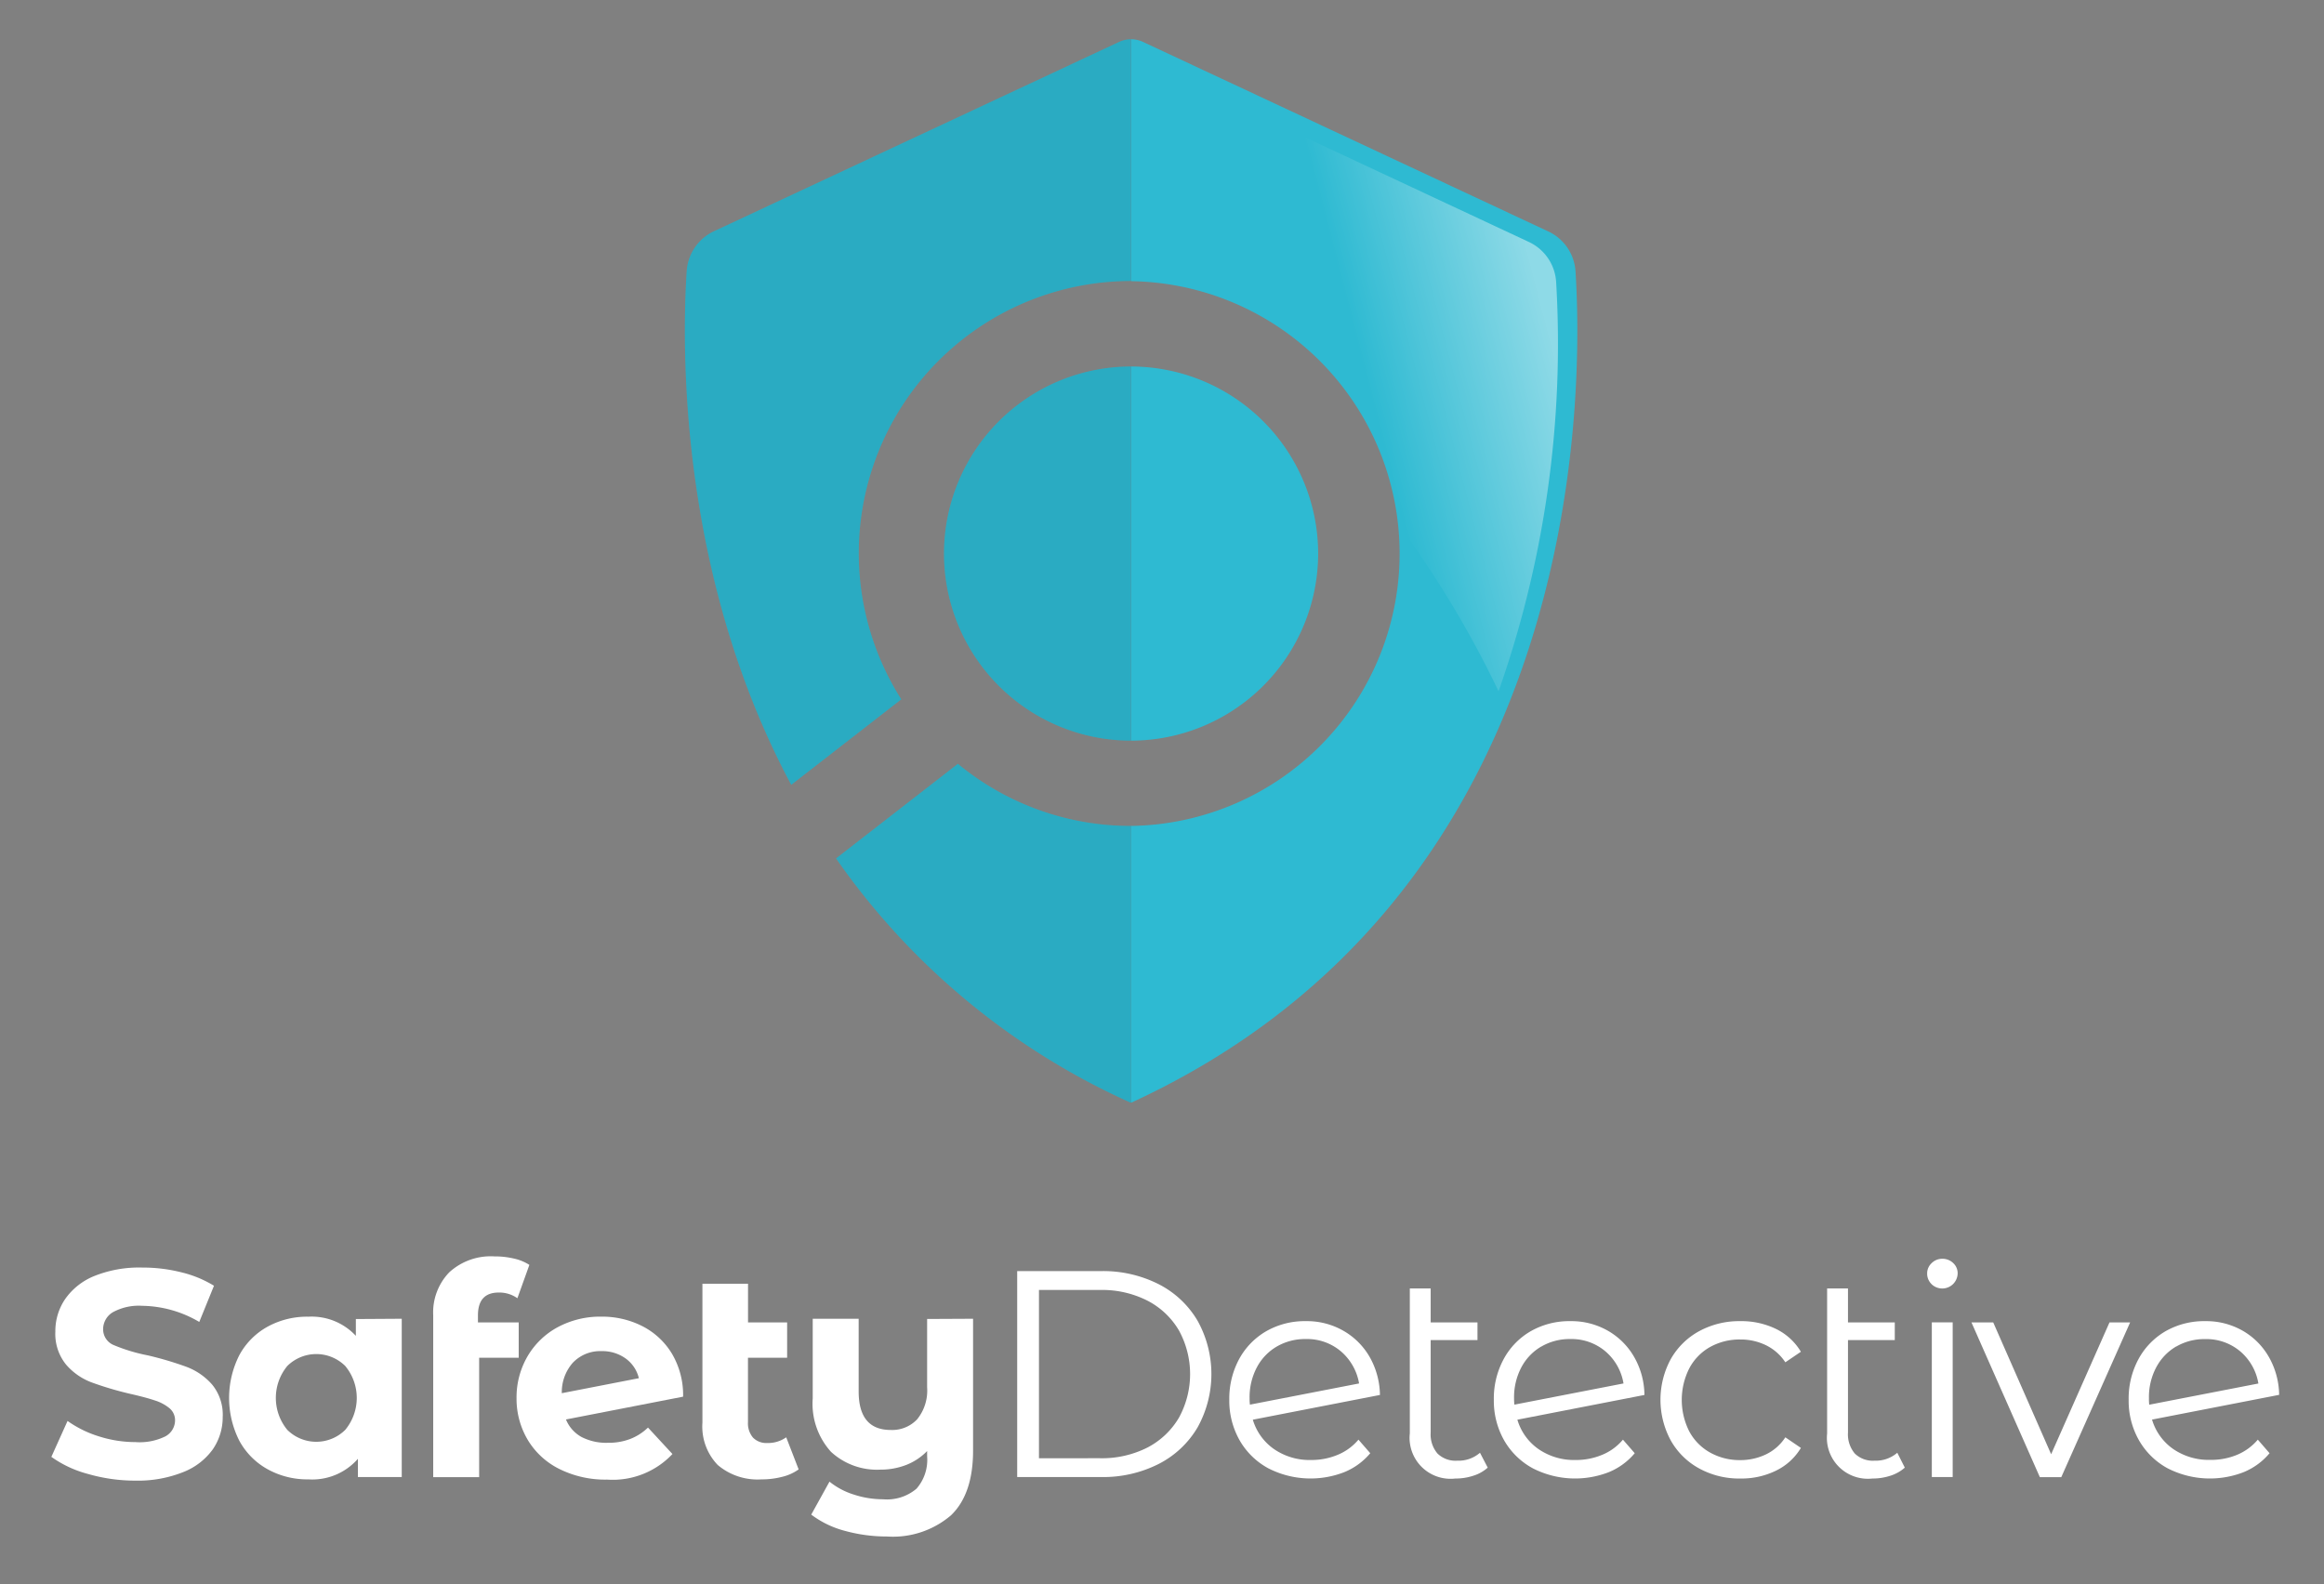 <svg id="Layer_1" data-name="Layer 1" xmlns="http://www.w3.org/2000/svg" xmlns:xlink="http://www.w3.org/1999/xlink" viewBox="0 0 407.71 277.9"><rect x="0" y="0" width="407.71" height="277.9" fill="#808080" stroke="none"/><defs><style>.cls-1{fill:#fff;}.cls-2{fill:none;}.cls-3{fill:#2ebad2;}.cls-4{isolation:isolate;opacity:0.08;}.cls-5{opacity:0.46;}.cls-6{fill:url(#linear-gradient);}</style><linearGradient id="linear-gradient" x1="1241.53" y1="2.13" x2="1239.91" y2="1.48" gradientTransform="matrix(37.12, 0, 0, -57.57, -45816.76, 169.52)" gradientUnits="userSpaceOnUse"><stop offset="0" stop-color="#fff"/><stop offset="0.49" stop-color="#fff" stop-opacity="0"/></linearGradient></defs><g id="Group_48479" data-name="Group 48479"><g id="Group_48441" data-name="Group 48441"><g id="Group_48383" data-name="Group 48383"><path id="Path_18786" data-name="Path 18786" class="cls-1" d="M15.44,258.59a19.65,19.65,0,0,1-6.43-3l2.84-6.3A19.38,19.38,0,0,0,17.37,252a21.11,21.11,0,0,0,6.4,1A10.22,10.22,0,0,0,29,252a3.21,3.21,0,0,0,1.71-2.81,2.72,2.72,0,0,0-1-2.15,7.61,7.61,0,0,0-2.58-1.36q-1.57-.53-4.26-1.14a58.74,58.74,0,0,1-6.76-2,11,11,0,0,1-4.52-3.14,8.53,8.53,0,0,1-1.88-5.78,10,10,0,0,1,1.71-5.7,11.49,11.49,0,0,1,5.13-4.06A21.13,21.13,0,0,1,25,222.38a27.49,27.49,0,0,1,6.76.82,19.86,19.86,0,0,1,5.78,2.37l-2.58,6.35a20.2,20.2,0,0,0-10-2.83,9.49,9.49,0,0,0-5.19,1.14,3.49,3.49,0,0,0-1.68,3A3,3,0,0,0,20,236a30.28,30.28,0,0,0,5.91,1.78,58.69,58.69,0,0,1,6.76,2,11.21,11.21,0,0,1,4.52,3.1,8.31,8.31,0,0,1,1.88,5.72,9.94,9.94,0,0,1-1.73,5.66,11.57,11.57,0,0,1-5.19,4,21.38,21.38,0,0,1-8.41,1.5A29.74,29.74,0,0,1,15.44,258.59Z"/><path id="Path_18787" data-name="Path 18787" class="cls-1" d="M70.48,231.36v27.77H62.79v-3.2a10.63,10.63,0,0,1-8.68,3.61A14.39,14.39,0,0,1,47,257.79a12.57,12.57,0,0,1-5-5,16.61,16.61,0,0,1,0-15.07,12.48,12.48,0,0,1,5-5A14.39,14.39,0,0,1,54.11,231a10.57,10.57,0,0,1,8.32,3.36v-2.95Zm-9.91,19.49a8.78,8.78,0,0,0,0-11.2,7.22,7.22,0,0,0-10.17,0,8.81,8.81,0,0,0,0,11.2A7.22,7.22,0,0,0,60.57,250.85Z"/><path id="Path_18788" data-name="Path 18788" class="cls-1" d="M83.85,232H91v6.2H84.06v20.95H76V230.74a10.12,10.12,0,0,1,2.82-7.53,10.77,10.77,0,0,1,7.91-2.79,14.6,14.6,0,0,1,3.43.38,8.25,8.25,0,0,1,2.71,1.11l-2.1,5.85a5.51,5.51,0,0,0-3.26-1q-3.66,0-3.66,4Z"/><path id="Path_18789" data-name="Path 18789" class="cls-1" d="M110.56,252.45a9.27,9.27,0,0,0,3.12-2l4.29,4.64a14.37,14.37,0,0,1-11.46,4.49,18.08,18.08,0,0,1-8.31-1.83,13.41,13.41,0,0,1-5.58-5.08,14.08,14.08,0,0,1-2-7.38,14.3,14.3,0,0,1,1.94-7.36,13.61,13.61,0,0,1,5.32-5.11,15.75,15.75,0,0,1,7.61-1.83,15.57,15.57,0,0,1,7.22,1.68,12.9,12.9,0,0,1,5.19,4.85,14.26,14.26,0,0,1,1.94,7.51l-20.55,4a6.17,6.17,0,0,0,2.76,3.09,9.51,9.51,0,0,0,4.62,1A10.53,10.53,0,0,0,110.56,252.45Zm-10-13.45a7.78,7.78,0,0,0-2,5.42l13.52-2.63a6,6,0,0,0-2.32-3.46,7,7,0,0,0-4.23-1.29,6.62,6.62,0,0,0-5,2Z"/><path id="Path_18790" data-name="Path 18790" class="cls-1" d="M140.11,257.79a8.28,8.28,0,0,1-2.92,1.31,14,14,0,0,1-3.59.44,10.78,10.78,0,0,1-7.69-2.53,9.72,9.72,0,0,1-2.68-7.43V225.22h8V232h6.86v6.2h-6.87v11.3a3.87,3.87,0,0,0,.88,2.71,3.27,3.27,0,0,0,2.53.95,5.5,5.5,0,0,0,3.3-1Z"/><path id="Path_18791" data-name="Path 18791" class="cls-1" d="M170.71,231.36v23.13q0,7.63-3.87,11.35a15.65,15.65,0,0,1-11.25,3.72,27.62,27.62,0,0,1-7.41-1,16.88,16.88,0,0,1-5.86-2.84l3.2-5.78a13,13,0,0,0,4.28,2.27,16.46,16.46,0,0,0,5.11.82,8,8,0,0,0,5.88-1.86,7.68,7.68,0,0,0,1.86-5.67v-.93A10.41,10.41,0,0,1,159,257a12.38,12.38,0,0,1-4.54.83,11.88,11.88,0,0,1-8.67-3.12,12.56,12.56,0,0,1-3.21-9.37V231.36h8.06v12.75q0,6.76,5.62,6.76A6,6,0,0,0,160.9,249a8,8,0,0,0,1.75-5.6v-12Z"/><path id="Path_18792" data-name="Path 18792" class="cls-1" d="M178.45,223h14.71a21.55,21.55,0,0,1,10.12,2.3,16.73,16.73,0,0,1,6.81,6.4,19.26,19.26,0,0,1,0,18.73,16.73,16.73,0,0,1-6.81,6.4,21.55,21.55,0,0,1-10.12,2.3H178.45ZM193,255.83a17.64,17.64,0,0,0,8.31-1.88,13.77,13.77,0,0,0,5.51-5.22,15.93,15.93,0,0,0,0-15.33,13.68,13.68,0,0,0-5.51-5.21,17.52,17.52,0,0,0-8.31-1.88H182.27v29.52Z"/><path id="Path_18793" data-name="Path 18793" class="cls-1" d="M234.68,255.23a9.42,9.42,0,0,0,3.64-2.66l2.07,2.38a11.7,11.7,0,0,1-4.5,3.3,16.27,16.27,0,0,1-13.36-.64,12.83,12.83,0,0,1-5.06-4.93,14.08,14.08,0,0,1-1.81-7.12,14.63,14.63,0,0,1,1.73-7.13,12.58,12.58,0,0,1,4.78-4.9,13.59,13.59,0,0,1,6.91-1.75,12.85,12.85,0,0,1,6.53,1.65,12.42,12.42,0,0,1,4.65,4.59,13.84,13.84,0,0,1,1.83,6.71l-22.3,4.34a9.6,9.6,0,0,0,3.75,5.18,11,11,0,0,0,6.47,1.89A11.89,11.89,0,0,0,234.68,255.23Zm-10.68-19a9.18,9.18,0,0,0-3.51,3.67,11.21,11.21,0,0,0-1.27,5.39,8.71,8.71,0,0,0,.06,1.14l19.15-3.72a9.51,9.51,0,0,0-3.15-5.6,9.17,9.17,0,0,0-6.2-2.19,9.85,9.85,0,0,0-5.08,1.31Z"/><path id="Path_18794" data-name="Path 18794" class="cls-1" d="M261,257.48a6.81,6.81,0,0,1-2.53,1.42,9.86,9.86,0,0,1-3.14.49,7.19,7.19,0,0,1-8-6.35,6.7,6.7,0,0,1,0-1.55V226.05h3.66V232h8.21v3.1h-8.21v16.21a5.17,5.17,0,0,0,1.19,3.69,4.52,4.52,0,0,0,3.46,1.26,5.73,5.73,0,0,0,4-1.39Z"/><path id="Path_18795" data-name="Path 18795" class="cls-1" d="M281.08,255.23a9.42,9.42,0,0,0,3.64-2.66l2.07,2.38a11.74,11.74,0,0,1-4.49,3.3,16.29,16.29,0,0,1-13.37-.64,12.83,12.83,0,0,1-5.06-4.93,14.07,14.07,0,0,1-1.8-7.12,14.52,14.52,0,0,1,1.73-7.13,12.48,12.48,0,0,1,4.77-4.9,13.63,13.63,0,0,1,6.92-1.75,12.9,12.9,0,0,1,6.53,1.65,12.39,12.39,0,0,1,4.64,4.59,13.63,13.63,0,0,1,1.83,6.71l-22.29,4.34a9.58,9.58,0,0,0,3.74,5.18,11,11,0,0,0,6.47,1.89A11.85,11.85,0,0,0,281.08,255.23Zm-10.68-19a9.18,9.18,0,0,0-3.51,3.67,11.21,11.21,0,0,0-1.27,5.39,8.71,8.71,0,0,0,.06,1.14l19.14-3.72a9.44,9.44,0,0,0-3.14-5.6,9.19,9.19,0,0,0-6.2-2.19A9.83,9.83,0,0,0,270.4,236.24Z"/><path id="Path_18796" data-name="Path 18796" class="cls-1" d="M298.11,257.63a12.67,12.67,0,0,1-5-4.92,15,15,0,0,1,0-14.27,12.71,12.71,0,0,1,5-4.91,14.69,14.69,0,0,1,7.2-1.75,13.89,13.89,0,0,1,6.27,1.37,10.37,10.37,0,0,1,4.36,4L313.21,239a8.57,8.57,0,0,0-3.41-3,10.1,10.1,0,0,0-4.49-1,10.62,10.62,0,0,0-5.29,1.31,9.24,9.24,0,0,0-3.66,3.75,12.26,12.26,0,0,0,0,11.07,9.27,9.27,0,0,0,3.66,3.71,10.63,10.63,0,0,0,5.29,1.32,10.38,10.38,0,0,0,4.49-1,8.38,8.38,0,0,0,3.41-3l2.73,1.86a10.32,10.32,0,0,1-4.39,4,13.73,13.73,0,0,1-6.24,1.37A14.57,14.57,0,0,1,298.11,257.63Z"/><path id="Path_18797" data-name="Path 18797" class="cls-1" d="M334.17,257.48a7,7,0,0,1-2.53,1.42,9.92,9.92,0,0,1-3.15.49,7.19,7.19,0,0,1-7.95-6.35,7.3,7.3,0,0,1,0-1.55V226.05h3.66V232h8.21v3.1H324.2v16.21a5.22,5.22,0,0,0,1.19,3.69,4.52,4.52,0,0,0,3.46,1.26,5.77,5.77,0,0,0,4-1.39Z"/><path id="Path_18798" data-name="Path 18798" class="cls-1" d="M338.86,225.28a2.54,2.54,0,0,1-.77-1.86,2.42,2.42,0,0,1,.77-1.8,2.61,2.61,0,0,1,1.9-.78,2.68,2.68,0,0,1,1.9.75,2.42,2.42,0,0,1,.78,1.78,2.7,2.7,0,0,1-4.6,1.9Zm.05,6.71h3.66v27.14h-3.66Z"/><path id="Path_18799" data-name="Path 18799" class="cls-1" d="M373.7,232l-12.08,27.15h-3.76l-12-27.15h3.82l10.16,23.13L370.08,232Z"/><path id="Path_18800" data-name="Path 18800" class="cls-1" d="M392.46,255.23a9.6,9.6,0,0,0,3.64-2.66l2.06,2.38a11.74,11.74,0,0,1-4.49,3.3,16.29,16.29,0,0,1-13.37-.64,12.87,12.87,0,0,1-5.05-4.93,14,14,0,0,1-1.81-7.12,14.52,14.52,0,0,1,1.73-7.13,12.55,12.55,0,0,1,4.77-4.9,13.63,13.63,0,0,1,6.92-1.75,12.9,12.9,0,0,1,6.53,1.65A12.39,12.39,0,0,1,398,238a13.74,13.74,0,0,1,1.84,6.71l-22.3,4.34a9.63,9.63,0,0,0,3.74,5.18,11.05,11.05,0,0,0,6.48,1.89A11.89,11.89,0,0,0,392.46,255.23Zm-10.69-19a9.22,9.22,0,0,0-3.5,3.67A11.09,11.09,0,0,0,377,245.3a8.7,8.7,0,0,0,.05,1.14l19.15-3.72a9.44,9.44,0,0,0-3.14-5.6,9.19,9.19,0,0,0-6.2-2.19,9.83,9.83,0,0,0-5.08,1.31Z"/></g><g id="Group_48440" data-name="Group 48440"><g id="Group_48384" data-name="Group 48384"><path id="Path_18801" data-name="Path 18801" class="cls-2" d="M231.25,97.12a32.86,32.86,0,0,1-32.81,32.82v15h0a47.79,47.79,0,0,0,0-95.57h0v15A32.85,32.85,0,0,1,231.25,97.12Z"/><path id="Path_18802" data-name="Path 18802" class="cls-3" d="M231.25,97.12A32.85,32.85,0,0,0,198.44,64.3v65.64A32.86,32.86,0,0,0,231.25,97.12Z"/><path id="Path_18803" data-name="Path 18803" class="cls-3" d="M276.4,47.6a8.32,8.32,0,0,0-4.78-7L200.54,7.36a5,5,0,0,0-2.1-.47V49.33h0a47.79,47.79,0,0,1,0,95.57h0v48.52s.05,0,.08,0C278.1,156.74,277.79,69.37,276.4,47.6Z"/><path id="Path_18804" data-name="Path 18804" class="cls-3" d="M198.43,64.3a32.82,32.82,0,1,0,0,65.64h0Z"/><path id="Path_18805" data-name="Path 18805" class="cls-4" d="M198.43,64.3a32.82,32.82,0,1,0,0,65.64h0Z"/><path id="Path_18806" data-name="Path 18806" class="cls-3" d="M196.32,7.36,125.25,40.57a8.32,8.32,0,0,0-4.78,7c-.88,13.71-1.31,53.43,18.34,90.12l19.31-15a47.76,47.76,0,0,1,40.31-73.39V6.89A5,5,0,0,0,196.32,7.36Z"/><path id="Path_18807" data-name="Path 18807" class="cls-4" d="M196.32,7.36,125.25,40.57a8.32,8.32,0,0,0-4.78,7c-.88,13.71-1.31,53.43,18.34,90.12l19.31-15a47.76,47.76,0,0,1,40.31-73.39V6.89A5,5,0,0,0,196.32,7.36Z"/><path id="Path_18808" data-name="Path 18808" class="cls-3" d="M168.05,134l-21.38,16.6a125.65,125.65,0,0,0,51.69,42.85s0,0,.08,0V144.9A47.54,47.54,0,0,1,168.05,134Z"/><path id="Path_18809" data-name="Path 18809" class="cls-4" d="M168.05,134l-21.38,16.6a125.65,125.65,0,0,0,51.69,42.85s0,0,.08,0V144.9A47.54,47.54,0,0,1,168.05,134Z"/></g><g id="Group_48385" data-name="Group 48385" class="cls-5"><path id="Path_18810" data-name="Path 18810" class="cls-6" d="M206.12,19.36c4,9.3,9.53,19.31,13.58,29.61A16.56,16.56,0,0,1,227,54.85c7.39,10.3,13.91,20.73,16.74,33.23a15.87,15.87,0,0,1,.34,2.28,179.29,179.29,0,0,1,18.82,30.92A183.51,183.51,0,0,0,273,49.45a8.3,8.3,0,0,0-4.78-7L202.81,11.86C203.92,14.35,205,16.86,206.12,19.36Z"/></g></g></g></g></svg>